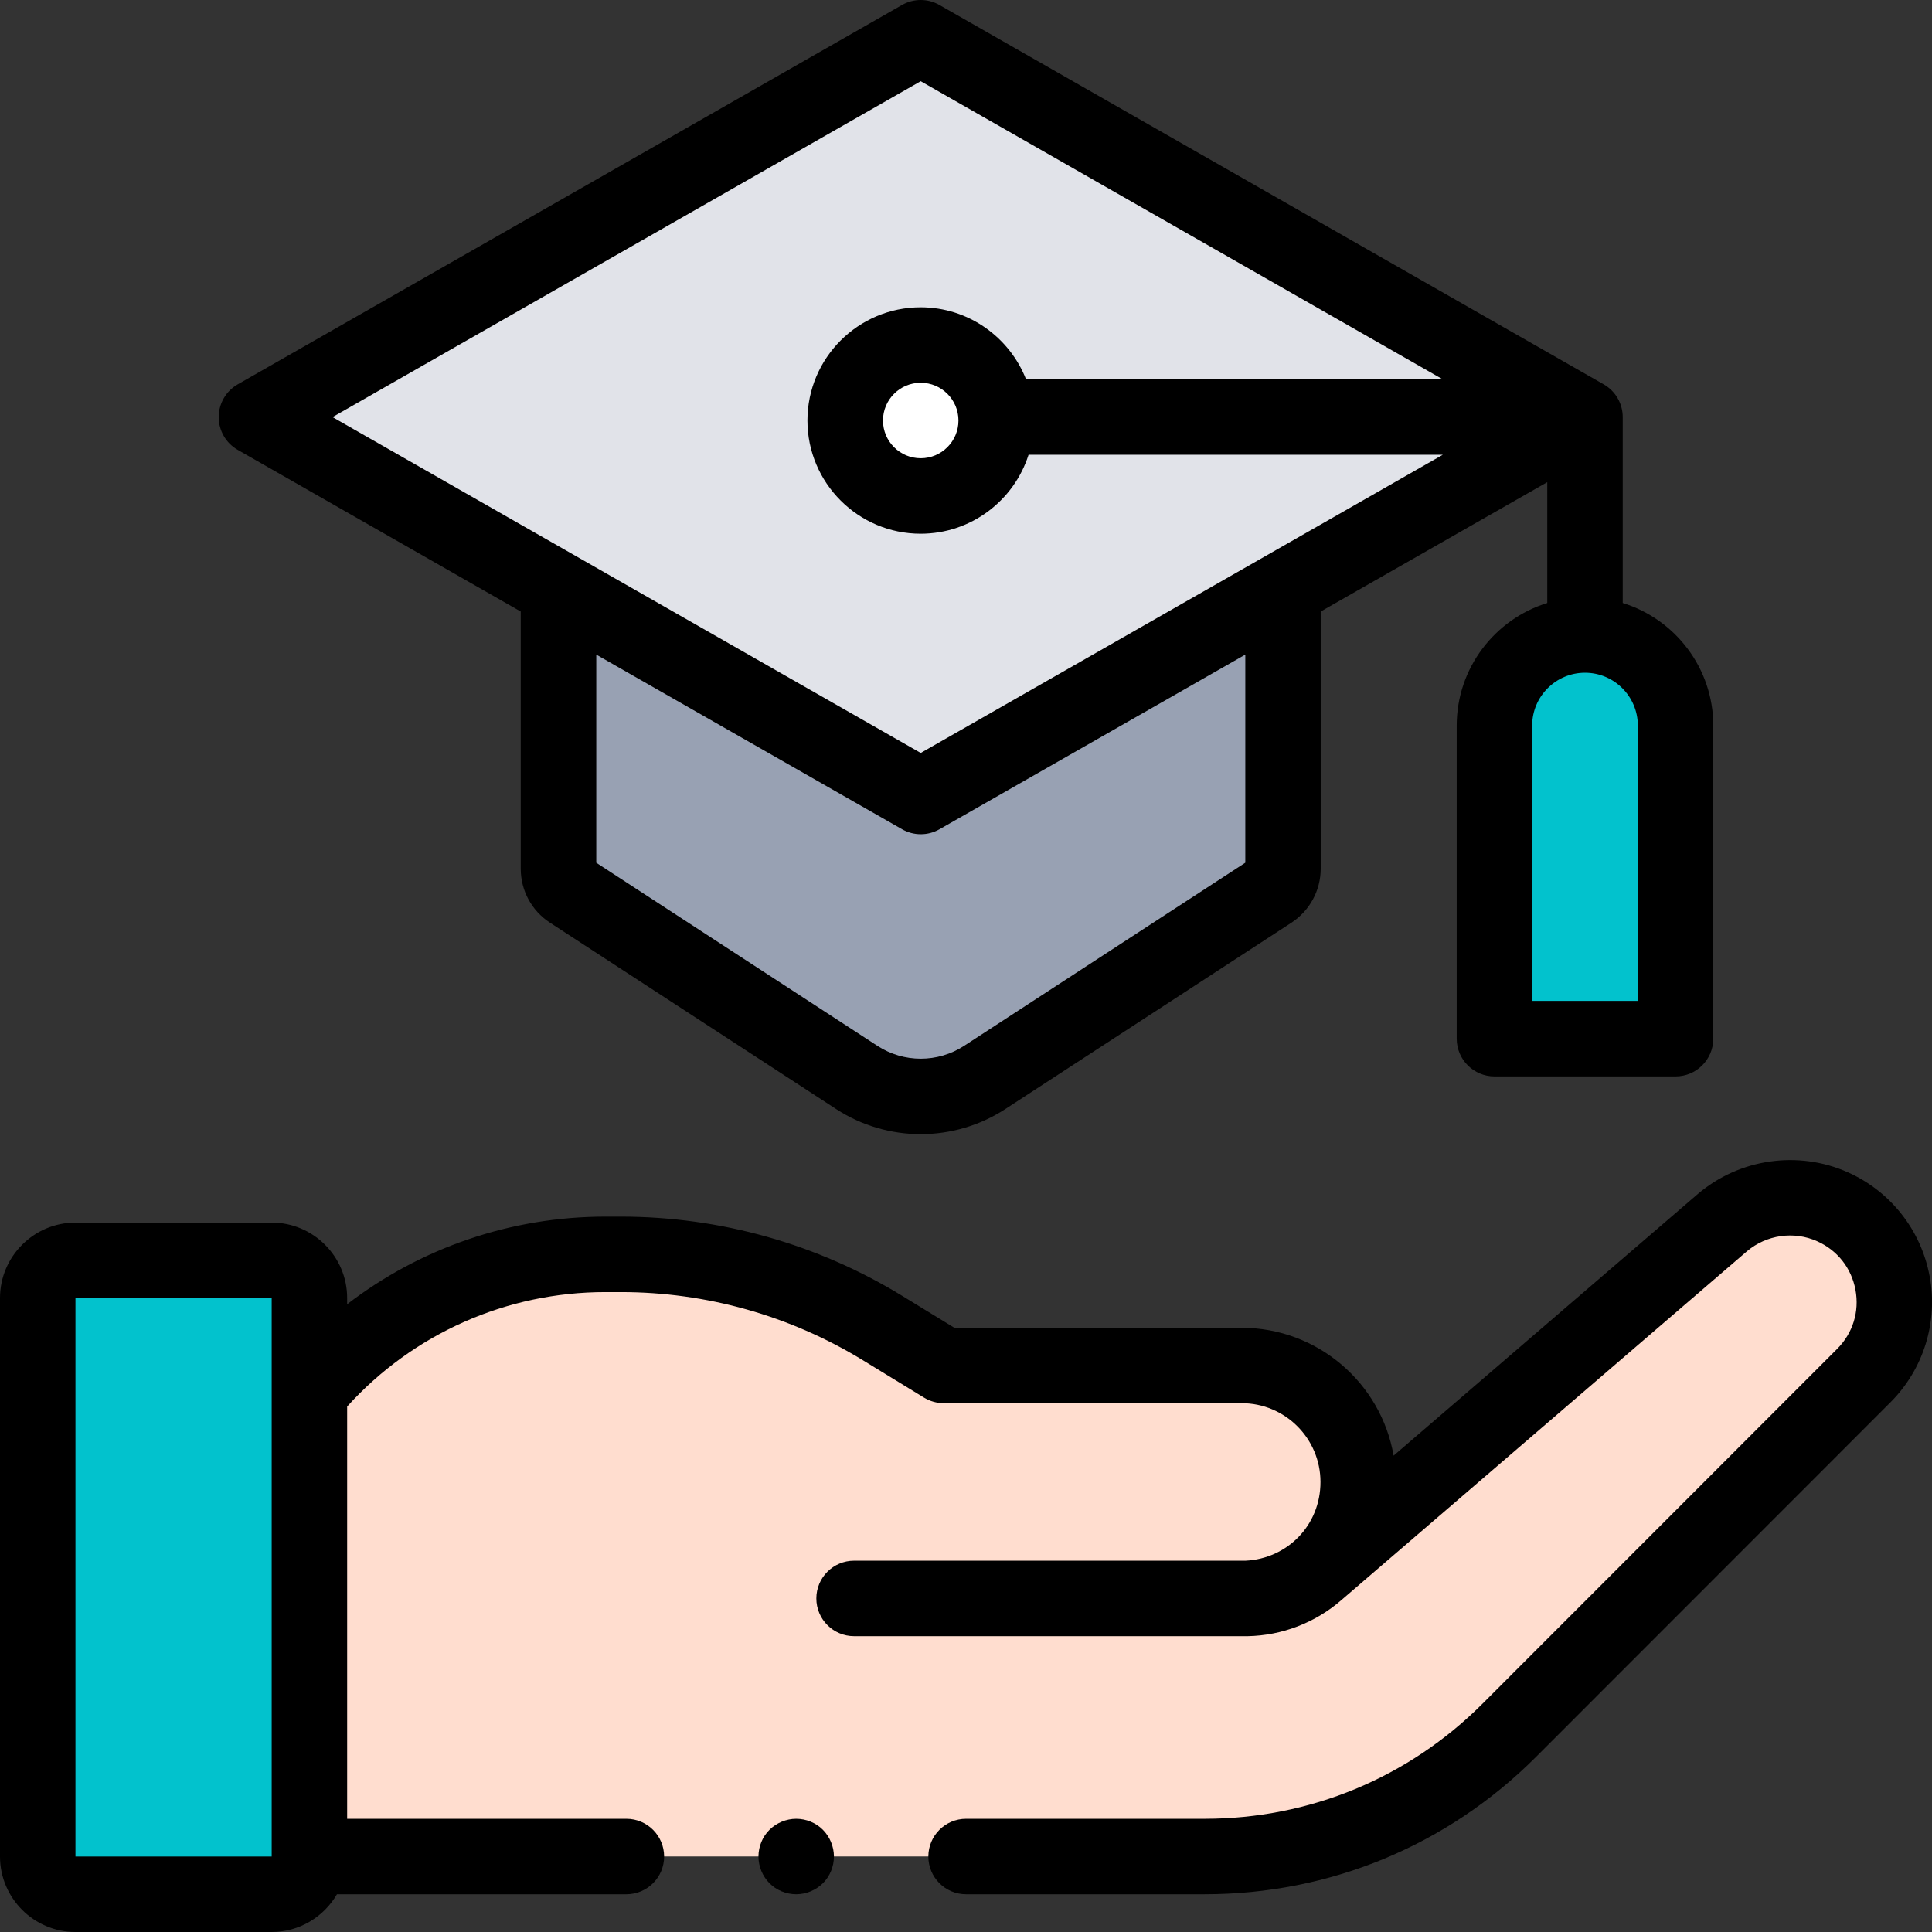 <?xml version="1.0" encoding="UTF-8"?>
<svg id="Layer_1" xmlns="http://www.w3.org/2000/svg" version="1.1" viewBox="0 0 256 256">
  <rect x="0" y="0" width="256" height="256" fill="#333333" stroke="none"/>
  <!-- Generator: Adobe Illustrator 29.3.1, SVG Export Plug-In . SVG Version: 2.1.0 Build 151)  -->
  <defs>
    <style>
      .st0 {
        fill: #fff;
      }

      .st1 {
        fill: #98a1b3;
      }

      .st2 {
        fill: #e1e3e9;
      }

      .st3 {
        fill: #02c2cd;
      }

      .st4 {
        fill: #ffddcf;
      }
    </style>
  </defs>
  <path class="st4" d="M41,236.39v-51.89c9.72-11.59,24.08-18.29,39.21-18.29h2.07c12.23,0,24.23,3.38,34.66,9.76l8.11,4.96h39.47c8.53,0,15.44,6.91,15.44,15.44s-6.91,15.44-15.44,15.44h-51.36s51.76-.01,51.76-.01c3.48,0,6.84-1.25,9.48-3.52l53.83-46.3c4.05-3.44,9.71-4.26,14.57-2.09,8.85,3.94,10.99,15.53,4.14,22.38l-46.97,46.99c-10.71,10.71-25.24,16.73-40.39,16.73H41v-9.61Z"/>
  <path class="st3" d="M10,167h26c2.76,0,5,2.24,5,5v74c0,2.76-2.24,5-5,5H10c-2.76,0-5-2.24-5-5v-74c0-2.76,2.24-5,5-5Z"/>
  <path class="st1" d="M75.62,118.08l37.91,24.68c5.15,3.36,11.8,3.36,16.95,0l37.91-24.68c1.01-.66,1.62-1.78,1.62-2.98v-36.31h-96v36.31c0,1.2.61,2.33,1.62,2.98Z"/>
  <path class="st2" d="M33.98,55.27L122,5l88.02,50.27-88.02,50.27L33.98,55.27Z"/>
  <path class="st3" d="M198.02,137.62h24v-41.48c0-6.63-5.37-12-12-12s-12,5.37-12,12v41.48Z"/>
  <path class="st0" d="M132,55.72c0,5.52-4.48,10-10,10s-10-4.48-10-10,4.48-10,10-10,10,4.48,10,10Z"/>
  <path d="M255.68,169.08c-1.13-6.09-5.18-11.23-10.84-13.75-6.57-2.93-14.36-1.81-19.86,2.87l-40.32,34.68c-1.66-9.61-10.06-16.94-20.14-16.94h-38.06l-6.91-4.23c-11.22-6.87-24.11-10.5-37.27-10.5h-2.07c-12.52,0-24.49,4.14-34.21,11.61v-.82c0-5.51-4.49-10-10-10H10C4.49,162,0,166.49,0,172v74C0,251.51,4.49,256,10,256h26c3.69,0,6.91-2.02,8.65-5h38.35c2.76,0,5-2.24,5-5s-2.24-5-5-5h-37v-54.63c8.75-9.66,21.12-15.16,34.21-15.16h2.07c11.32,0,22.4,3.12,32.06,9.03l8.11,4.96c.79.48,1.69.73,2.61.73h39.47c5.76,0,10.44,4.68,10.44,10.44s-4.41,10.16-9.93,10.43h-51.87c-2.76,0-5,2.24-5,5s2.24,5,5,5h51.36c.27.01.54,0,.81,0,4.53-.09,8.89-1.76,12.33-4.72l53.81-46.28c2.57-2.18,6.22-2.71,9.3-1.33,2.69,1.2,4.54,3.55,5.08,6.44.54,2.89-.35,5.75-2.43,7.83l-46.97,46.99c-9.84,9.85-22.93,15.27-36.85,15.27h-31.6c-2.76,0-5,2.24-5,5s2.24,5,5,5h31.6c16.59,0,32.19-6.46,43.92-18.2l46.97-46.99c4.38-4.38,6.32-10.63,5.19-16.72ZM10,246v-74s0,0,0,0h26v74H10Z"/>
  <path d="M31.5,59.61l37.5,21.42v34.07c0,2.91,1.45,5.59,3.89,7.17l37.91,24.69c3.4,2.21,7.3,3.32,11.2,3.32,3.9,0,7.8-1.11,11.2-3.32l37.91-24.69c2.43-1.59,3.89-4.27,3.89-7.17v-34.07l30.02-17.14v16.01c-6.94,2.14-12,8.61-12,16.25v41.48c0,2.76,2.24,5,5,5h24c2.76,0,5-2.24,5-5v-41.48c0-7.63-5.06-14.11-12-16.25v-24.63c0-1.79-.96-3.45-2.52-4.34L124.48.66c-1.54-.88-3.42-.88-4.96,0L31.5,50.93c-1.56.89-2.52,2.55-2.52,4.34s.96,3.45,2.52,4.34ZM165,114.32l-37.25,24.26c-3.49,2.27-8,2.27-11.49,0l-37.25-24.26v-27.58l40.52,23.14c.77.44,1.62.66,2.48.66s1.71-.22,2.48-.66l40.52-23.14v27.58ZM217.02,132.62h-14v-36.48c0-3.86,3.14-7,7-7s7,3.14,7,7v36.48ZM122,10.76l69.18,39.51h-55.22c-2.19-5.58-7.62-9.55-13.97-9.55-8.27,0-15,6.73-15,15s6.73,15,15,15c6.69,0,12.37-4.4,14.3-10.46h54.89l-69.18,39.51L44.06,55.27,122,10.76ZM127,55.72c0,2.76-2.24,5-5,5s-5-2.24-5-5,2.24-5,5-5,5,2.24,5,5Z"/>
  <path d="M105.5,241c-1.31,0-2.61.54-3.54,1.46s-1.46,2.22-1.46,3.54.54,2.61,1.46,3.54,2.22,1.46,3.54,1.46,2.61-.54,3.54-1.46,1.46-2.22,1.46-3.54-.54-2.61-1.46-3.54-2.22-1.46-3.54-1.46Z"/>
</svg>